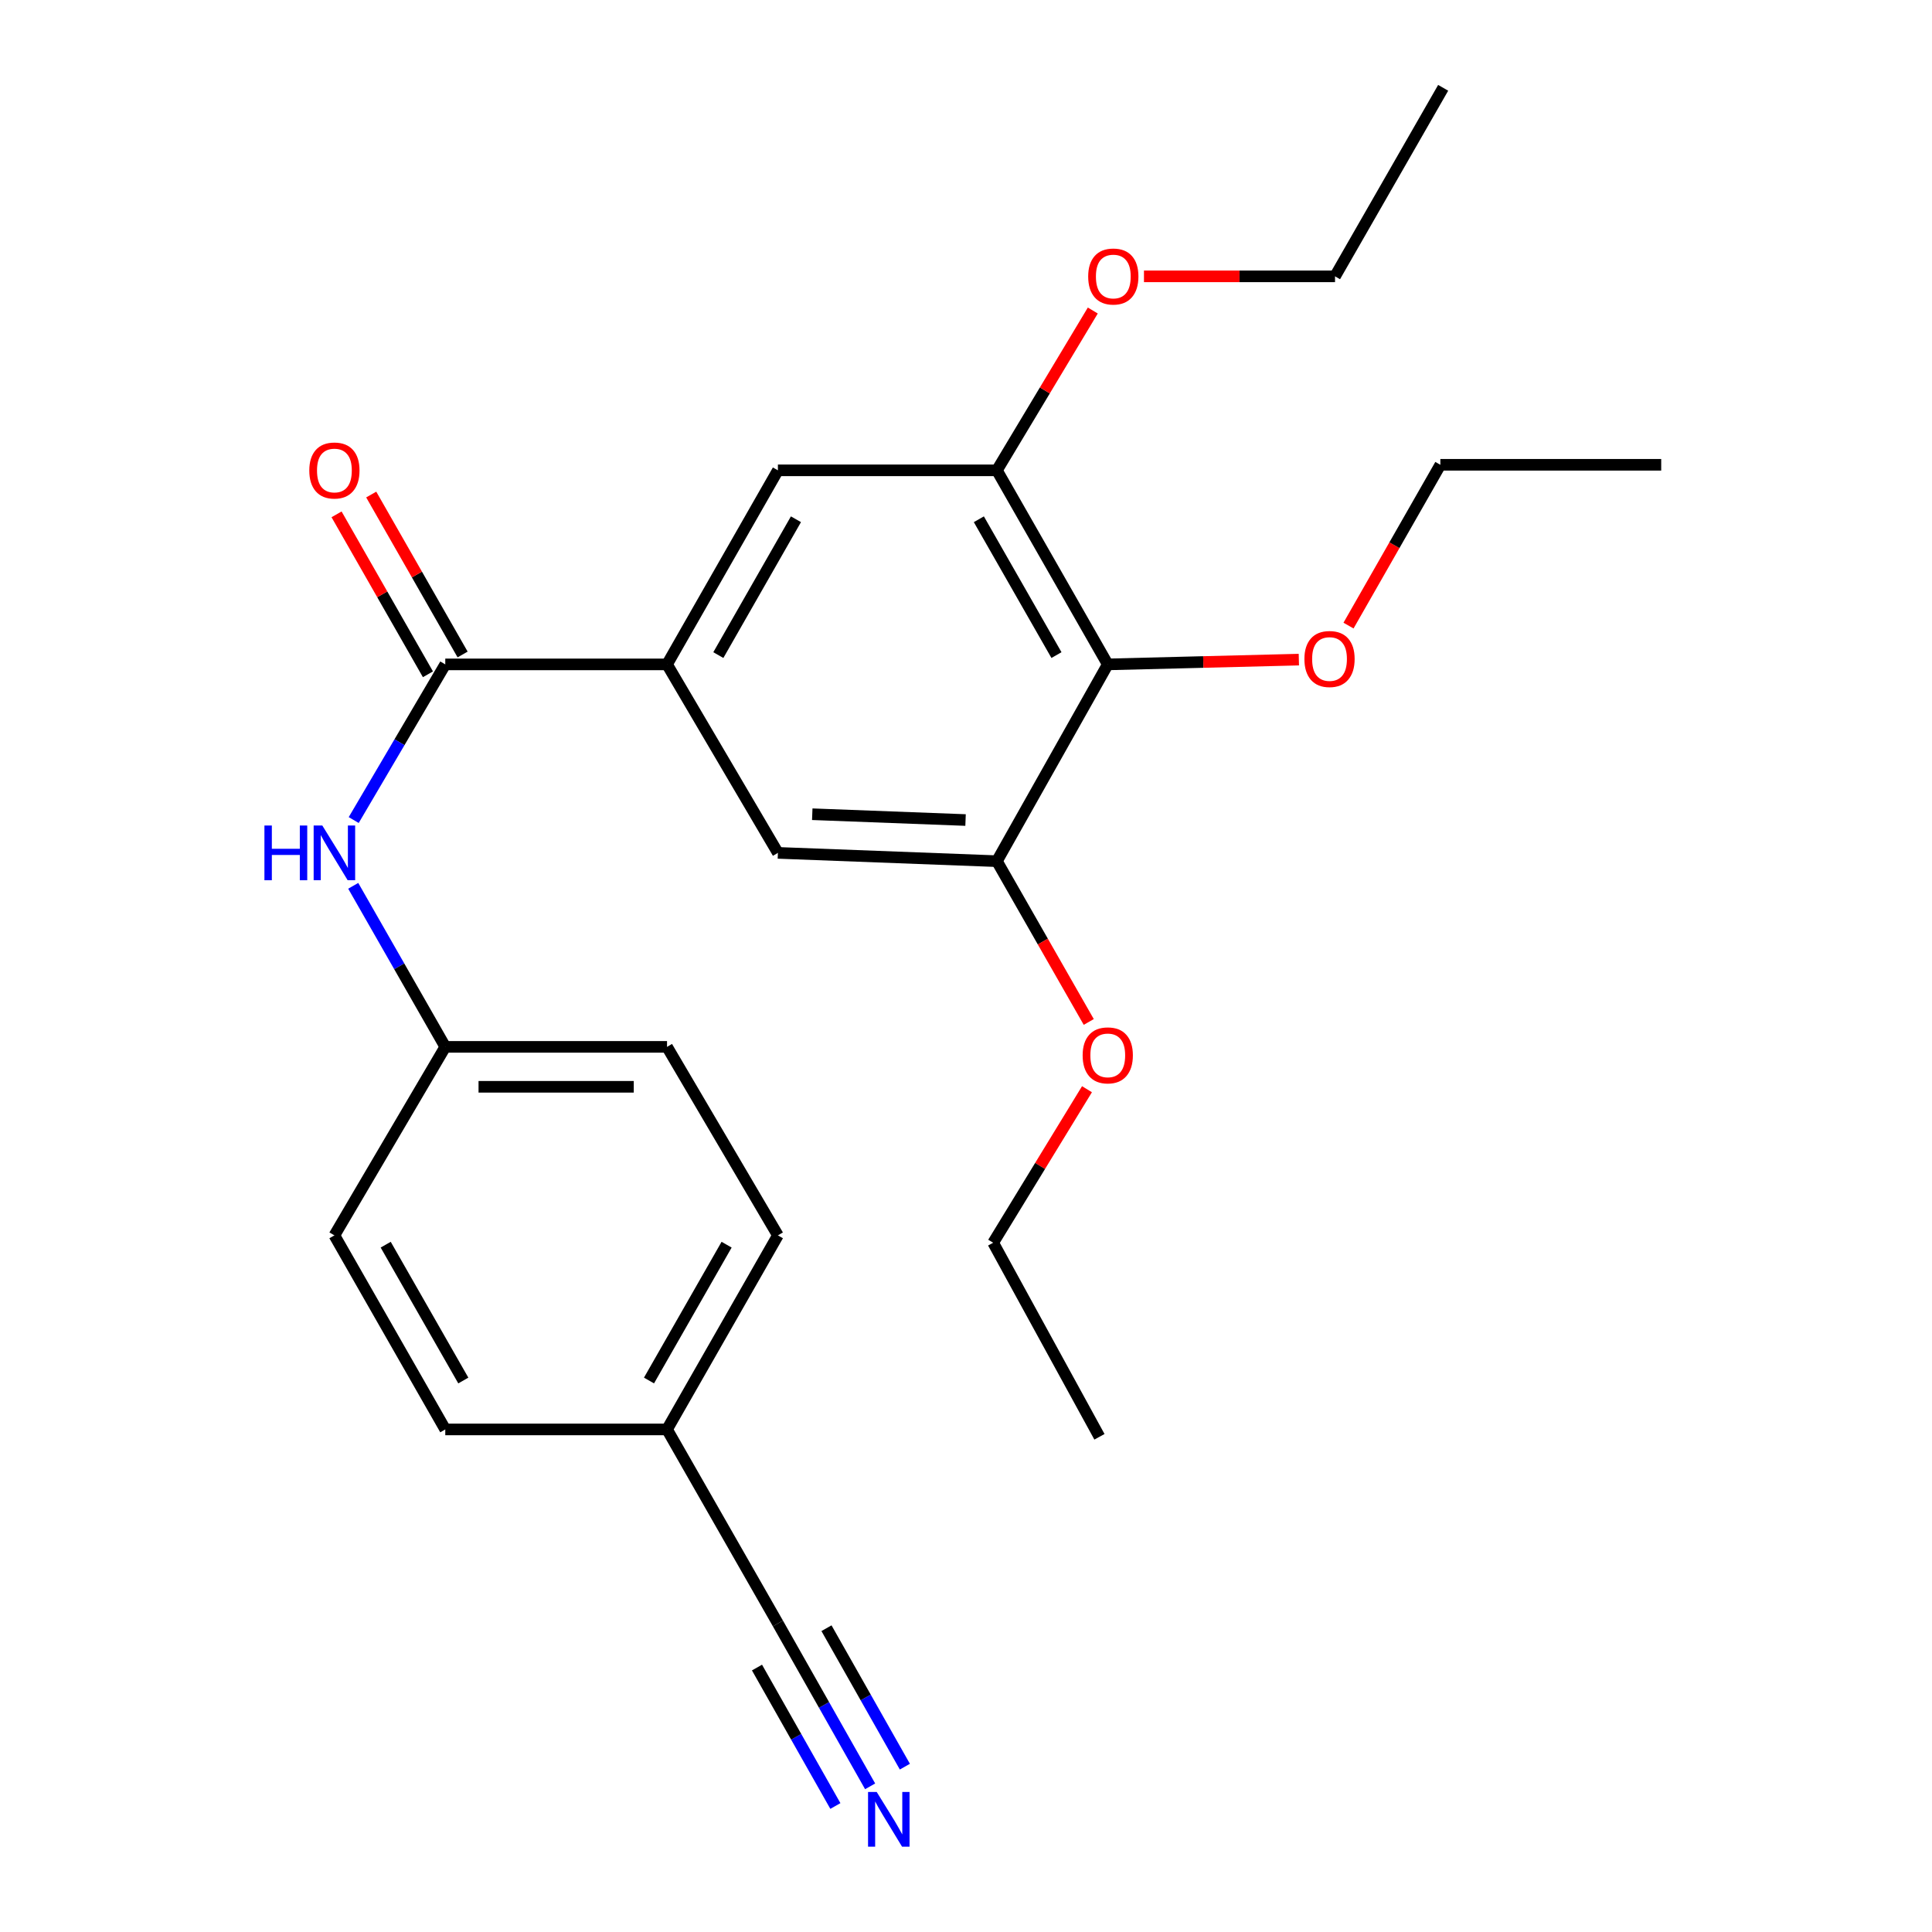 <?xml version='1.0' encoding='iso-8859-1'?>
<svg version='1.1' baseProfile='full'
              xmlns='http://www.w3.org/2000/svg'
                      xmlns:rdkit='http://www.rdkit.org/xml'
                      xmlns:xlink='http://www.w3.org/1999/xlink'
                  xml:space='preserve'
width='1000px' height='1000px' viewBox='0 0 1000 1000'>
<!-- END OF HEADER -->
<rect style='opacity:1.0;fill:#FFFFFF;stroke:none' width='1000' height='1000' x='0' y='0'> </rect>
<path class='bond-0' d='M 230.473,343.889 L 345.256,343.889' style='fill:none;fill-rule:evenodd;stroke:#000000;stroke-width:6px;stroke-linecap:butt;stroke-linejoin:miter;stroke-opacity:1' />
<path class='bond-4' d='M 230.473,343.889 L 206.776,384.174' style='fill:none;fill-rule:evenodd;stroke:#000000;stroke-width:6px;stroke-linecap:butt;stroke-linejoin:miter;stroke-opacity:1' />
<path class='bond-4' d='M 206.776,384.174 L 183.08,424.46' style='fill:none;fill-rule:evenodd;stroke:#0000FF;stroke-width:6px;stroke-linecap:butt;stroke-linejoin:miter;stroke-opacity:1' />
<path class='bond-9' d='M 239.445,338.762 L 215.795,297.367' style='fill:none;fill-rule:evenodd;stroke:#000000;stroke-width:6px;stroke-linecap:butt;stroke-linejoin:miter;stroke-opacity:1' />
<path class='bond-9' d='M 215.795,297.367 L 192.144,255.972' style='fill:none;fill-rule:evenodd;stroke:#FF0000;stroke-width:6px;stroke-linecap:butt;stroke-linejoin:miter;stroke-opacity:1' />
<path class='bond-9' d='M 221.5,349.015 L 197.85,307.62' style='fill:none;fill-rule:evenodd;stroke:#000000;stroke-width:6px;stroke-linecap:butt;stroke-linejoin:miter;stroke-opacity:1' />
<path class='bond-9' d='M 197.85,307.62 L 174.199,266.224' style='fill:none;fill-rule:evenodd;stroke:#FF0000;stroke-width:6px;stroke-linecap:butt;stroke-linejoin:miter;stroke-opacity:1' />
<path class='bond-6' d='M 345.256,343.889 L 402.642,441.449' style='fill:none;fill-rule:evenodd;stroke:#000000;stroke-width:6px;stroke-linecap:butt;stroke-linejoin:miter;stroke-opacity:1' />
<path class='bond-7' d='M 345.256,343.889 L 402.642,243.446' style='fill:none;fill-rule:evenodd;stroke:#000000;stroke-width:6px;stroke-linecap:butt;stroke-linejoin:miter;stroke-opacity:1' />
<path class='bond-7' d='M 371.809,339.075 L 411.979,268.765' style='fill:none;fill-rule:evenodd;stroke:#000000;stroke-width:6px;stroke-linecap:butt;stroke-linejoin:miter;stroke-opacity:1' />
<path class='bond-1' d='M 573.375,343.889 L 515.99,243.446' style='fill:none;fill-rule:evenodd;stroke:#000000;stroke-width:6px;stroke-linecap:butt;stroke-linejoin:miter;stroke-opacity:1' />
<path class='bond-1' d='M 546.823,339.075 L 506.653,268.765' style='fill:none;fill-rule:evenodd;stroke:#000000;stroke-width:6px;stroke-linecap:butt;stroke-linejoin:miter;stroke-opacity:1' />
<path class='bond-12' d='M 573.375,343.889 L 622.832,342.652' style='fill:none;fill-rule:evenodd;stroke:#000000;stroke-width:6px;stroke-linecap:butt;stroke-linejoin:miter;stroke-opacity:1' />
<path class='bond-12' d='M 622.832,342.652 L 672.288,341.415' style='fill:none;fill-rule:evenodd;stroke:#FF0000;stroke-width:6px;stroke-linecap:butt;stroke-linejoin:miter;stroke-opacity:1' />
<path class='bond-25' d='M 573.375,343.889 L 515.99,445.743' style='fill:none;fill-rule:evenodd;stroke:#000000;stroke-width:6px;stroke-linecap:butt;stroke-linejoin:miter;stroke-opacity:1' />
<path class='bond-2' d='M 515.99,445.743 L 402.642,441.449' style='fill:none;fill-rule:evenodd;stroke:#000000;stroke-width:6px;stroke-linecap:butt;stroke-linejoin:miter;stroke-opacity:1' />
<path class='bond-2' d='M 499.77,424.447 L 420.426,421.441' style='fill:none;fill-rule:evenodd;stroke:#000000;stroke-width:6px;stroke-linecap:butt;stroke-linejoin:miter;stroke-opacity:1' />
<path class='bond-14' d='M 515.99,445.743 L 539.765,487.353' style='fill:none;fill-rule:evenodd;stroke:#000000;stroke-width:6px;stroke-linecap:butt;stroke-linejoin:miter;stroke-opacity:1' />
<path class='bond-14' d='M 539.765,487.353 L 563.541,528.963' style='fill:none;fill-rule:evenodd;stroke:#FF0000;stroke-width:6px;stroke-linecap:butt;stroke-linejoin:miter;stroke-opacity:1' />
<path class='bond-3' d='M 515.99,243.446 L 402.642,243.446' style='fill:none;fill-rule:evenodd;stroke:#000000;stroke-width:6px;stroke-linecap:butt;stroke-linejoin:miter;stroke-opacity:1' />
<path class='bond-13' d='M 515.99,243.446 L 540.811,202.086' style='fill:none;fill-rule:evenodd;stroke:#000000;stroke-width:6px;stroke-linecap:butt;stroke-linejoin:miter;stroke-opacity:1' />
<path class='bond-13' d='M 540.811,202.086 L 565.631,160.726' style='fill:none;fill-rule:evenodd;stroke:#FF0000;stroke-width:6px;stroke-linecap:butt;stroke-linejoin:miter;stroke-opacity:1' />
<path class='bond-10' d='M 182.832,458.5 L 206.652,500.179' style='fill:none;fill-rule:evenodd;stroke:#0000FF;stroke-width:6px;stroke-linecap:butt;stroke-linejoin:miter;stroke-opacity:1' />
<path class='bond-10' d='M 206.652,500.179 L 230.473,541.857' style='fill:none;fill-rule:evenodd;stroke:#000000;stroke-width:6px;stroke-linecap:butt;stroke-linejoin:miter;stroke-opacity:1' />
<path class='bond-5' d='M 450.374,924.603 L 426.508,882.447' style='fill:none;fill-rule:evenodd;stroke:#0000FF;stroke-width:6px;stroke-linecap:butt;stroke-linejoin:miter;stroke-opacity:1' />
<path class='bond-5' d='M 426.508,882.447 L 402.642,840.291' style='fill:none;fill-rule:evenodd;stroke:#000000;stroke-width:6px;stroke-linecap:butt;stroke-linejoin:miter;stroke-opacity:1' />
<path class='bond-5' d='M 468.359,914.421 L 448.072,878.588' style='fill:none;fill-rule:evenodd;stroke:#0000FF;stroke-width:6px;stroke-linecap:butt;stroke-linejoin:miter;stroke-opacity:1' />
<path class='bond-5' d='M 448.072,878.588 L 427.786,842.756' style='fill:none;fill-rule:evenodd;stroke:#000000;stroke-width:6px;stroke-linecap:butt;stroke-linejoin:miter;stroke-opacity:1' />
<path class='bond-5' d='M 432.389,934.785 L 412.102,898.952' style='fill:none;fill-rule:evenodd;stroke:#0000FF;stroke-width:6px;stroke-linecap:butt;stroke-linejoin:miter;stroke-opacity:1' />
<path class='bond-5' d='M 412.102,898.952 L 391.816,863.12' style='fill:none;fill-rule:evenodd;stroke:#000000;stroke-width:6px;stroke-linecap:butt;stroke-linejoin:miter;stroke-opacity:1' />
<path class='bond-8' d='M 402.642,840.291 L 345.256,739.872' style='fill:none;fill-rule:evenodd;stroke:#000000;stroke-width:6px;stroke-linecap:butt;stroke-linejoin:miter;stroke-opacity:1' />
<path class='bond-15' d='M 230.473,541.857 L 173.087,639.429' style='fill:none;fill-rule:evenodd;stroke:#000000;stroke-width:6px;stroke-linecap:butt;stroke-linejoin:miter;stroke-opacity:1' />
<path class='bond-16' d='M 230.473,541.857 L 345.256,541.857' style='fill:none;fill-rule:evenodd;stroke:#000000;stroke-width:6px;stroke-linecap:butt;stroke-linejoin:miter;stroke-opacity:1' />
<path class='bond-16' d='M 247.69,562.524 L 328.038,562.524' style='fill:none;fill-rule:evenodd;stroke:#000000;stroke-width:6px;stroke-linecap:butt;stroke-linejoin:miter;stroke-opacity:1' />
<path class='bond-11' d='M 345.256,739.872 L 402.642,639.429' style='fill:none;fill-rule:evenodd;stroke:#000000;stroke-width:6px;stroke-linecap:butt;stroke-linejoin:miter;stroke-opacity:1' />
<path class='bond-11' d='M 335.919,714.553 L 376.089,644.243' style='fill:none;fill-rule:evenodd;stroke:#000000;stroke-width:6px;stroke-linecap:butt;stroke-linejoin:miter;stroke-opacity:1' />
<path class='bond-26' d='M 345.256,739.872 L 230.473,739.872' style='fill:none;fill-rule:evenodd;stroke:#000000;stroke-width:6px;stroke-linecap:butt;stroke-linejoin:miter;stroke-opacity:1' />
<path class='bond-19' d='M 697.988,323.806 L 721.755,282.191' style='fill:none;fill-rule:evenodd;stroke:#FF0000;stroke-width:6px;stroke-linecap:butt;stroke-linejoin:miter;stroke-opacity:1' />
<path class='bond-19' d='M 721.755,282.191 L 745.522,240.576' style='fill:none;fill-rule:evenodd;stroke:#000000;stroke-width:6px;stroke-linecap:butt;stroke-linejoin:miter;stroke-opacity:1' />
<path class='bond-20' d='M 592.115,143.038 L 641.561,143.038' style='fill:none;fill-rule:evenodd;stroke:#FF0000;stroke-width:6px;stroke-linecap:butt;stroke-linejoin:miter;stroke-opacity:1' />
<path class='bond-20' d='M 641.561,143.038 L 691.006,143.038' style='fill:none;fill-rule:evenodd;stroke:#000000;stroke-width:6px;stroke-linecap:butt;stroke-linejoin:miter;stroke-opacity:1' />
<path class='bond-21' d='M 562.618,563.778 L 538.339,603.51' style='fill:none;fill-rule:evenodd;stroke:#FF0000;stroke-width:6px;stroke-linecap:butt;stroke-linejoin:miter;stroke-opacity:1' />
<path class='bond-21' d='M 538.339,603.51 L 514.061,643.241' style='fill:none;fill-rule:evenodd;stroke:#000000;stroke-width:6px;stroke-linecap:butt;stroke-linejoin:miter;stroke-opacity:1' />
<path class='bond-17' d='M 173.087,639.429 L 230.473,739.872' style='fill:none;fill-rule:evenodd;stroke:#000000;stroke-width:6px;stroke-linecap:butt;stroke-linejoin:miter;stroke-opacity:1' />
<path class='bond-17' d='M 199.639,644.243 L 239.81,714.553' style='fill:none;fill-rule:evenodd;stroke:#000000;stroke-width:6px;stroke-linecap:butt;stroke-linejoin:miter;stroke-opacity:1' />
<path class='bond-18' d='M 345.256,541.857 L 402.642,639.429' style='fill:none;fill-rule:evenodd;stroke:#000000;stroke-width:6px;stroke-linecap:butt;stroke-linejoin:miter;stroke-opacity:1' />
<path class='bond-23' d='M 745.522,240.576 L 859.834,240.576' style='fill:none;fill-rule:evenodd;stroke:#000000;stroke-width:6px;stroke-linecap:butt;stroke-linejoin:miter;stroke-opacity:1' />
<path class='bond-22' d='M 691.006,143.038 L 746.98,45.455' style='fill:none;fill-rule:evenodd;stroke:#000000;stroke-width:6px;stroke-linecap:butt;stroke-linejoin:miter;stroke-opacity:1' />
<path class='bond-24' d='M 514.061,643.241 L 569.07,743.684' style='fill:none;fill-rule:evenodd;stroke:#000000;stroke-width:6px;stroke-linecap:butt;stroke-linejoin:miter;stroke-opacity:1' />
<path  class='atom-5' d='M 136.867 427.289
L 140.707 427.289
L 140.707 439.329
L 155.187 439.329
L 155.187 427.289
L 159.027 427.289
L 159.027 455.609
L 155.187 455.609
L 155.187 442.529
L 140.707 442.529
L 140.707 455.609
L 136.867 455.609
L 136.867 427.289
' fill='#0000FF'/>
<path  class='atom-5' d='M 166.827 427.289
L 176.107 442.289
Q 177.027 443.769, 178.507 446.449
Q 179.987 449.129, 180.067 449.289
L 180.067 427.289
L 183.827 427.289
L 183.827 455.609
L 179.947 455.609
L 169.987 439.209
Q 168.827 437.289, 167.587 435.089
Q 166.387 432.889, 166.027 432.209
L 166.027 455.609
L 162.347 455.609
L 162.347 427.289
L 166.827 427.289
' fill='#0000FF'/>
<path  class='atom-6' d='M 453.779 927.515
L 463.059 942.515
Q 463.979 943.995, 465.459 946.675
Q 466.939 949.355, 467.019 949.515
L 467.019 927.515
L 470.779 927.515
L 470.779 955.835
L 466.899 955.835
L 456.939 939.435
Q 455.779 937.515, 454.539 935.315
Q 453.339 933.115, 452.979 932.435
L 452.979 955.835
L 449.299 955.835
L 449.299 927.515
L 453.779 927.515
' fill='#0000FF'/>
<path  class='atom-10' d='M 160.087 243.526
Q 160.087 236.726, 163.447 232.926
Q 166.807 229.126, 173.087 229.126
Q 179.367 229.126, 182.727 232.926
Q 186.087 236.726, 186.087 243.526
Q 186.087 250.406, 182.687 254.326
Q 179.287 258.206, 173.087 258.206
Q 166.847 258.206, 163.447 254.326
Q 160.087 250.446, 160.087 243.526
M 173.087 255.006
Q 177.407 255.006, 179.727 252.126
Q 182.087 249.206, 182.087 243.526
Q 182.087 237.966, 179.727 235.166
Q 177.407 232.326, 173.087 232.326
Q 168.767 232.326, 166.407 235.126
Q 164.087 237.926, 164.087 243.526
Q 164.087 249.246, 166.407 252.126
Q 168.767 255.006, 173.087 255.006
' fill='#FF0000'/>
<path  class='atom-13' d='M 675.159 341.098
Q 675.159 334.298, 678.519 330.498
Q 681.879 326.698, 688.159 326.698
Q 694.439 326.698, 697.799 330.498
Q 701.159 334.298, 701.159 341.098
Q 701.159 347.978, 697.759 351.898
Q 694.359 355.778, 688.159 355.778
Q 681.919 355.778, 678.519 351.898
Q 675.159 348.018, 675.159 341.098
M 688.159 352.578
Q 692.479 352.578, 694.799 349.698
Q 697.159 346.778, 697.159 341.098
Q 697.159 335.538, 694.799 332.738
Q 692.479 329.898, 688.159 329.898
Q 683.839 329.898, 681.479 332.698
Q 679.159 335.498, 679.159 341.098
Q 679.159 346.818, 681.479 349.698
Q 683.839 352.578, 688.159 352.578
' fill='#FF0000'/>
<path  class='atom-14' d='M 563.246 143.118
Q 563.246 136.318, 566.606 132.518
Q 569.966 128.718, 576.246 128.718
Q 582.526 128.718, 585.886 132.518
Q 589.246 136.318, 589.246 143.118
Q 589.246 149.998, 585.846 153.918
Q 582.446 157.798, 576.246 157.798
Q 570.006 157.798, 566.606 153.918
Q 563.246 150.038, 563.246 143.118
M 576.246 154.598
Q 580.566 154.598, 582.886 151.718
Q 585.246 148.798, 585.246 143.118
Q 585.246 137.558, 582.886 134.758
Q 580.566 131.918, 576.246 131.918
Q 571.926 131.918, 569.566 134.718
Q 567.246 137.518, 567.246 143.118
Q 567.246 148.838, 569.566 151.718
Q 571.926 154.598, 576.246 154.598
' fill='#FF0000'/>
<path  class='atom-15' d='M 560.375 546.254
Q 560.375 539.454, 563.735 535.654
Q 567.095 531.854, 573.375 531.854
Q 579.655 531.854, 583.015 535.654
Q 586.375 539.454, 586.375 546.254
Q 586.375 553.134, 582.975 557.054
Q 579.575 560.934, 573.375 560.934
Q 567.135 560.934, 563.735 557.054
Q 560.375 553.174, 560.375 546.254
M 573.375 557.734
Q 577.695 557.734, 580.015 554.854
Q 582.375 551.934, 582.375 546.254
Q 582.375 540.694, 580.015 537.894
Q 577.695 535.054, 573.375 535.054
Q 569.055 535.054, 566.695 537.854
Q 564.375 540.654, 564.375 546.254
Q 564.375 551.974, 566.695 554.854
Q 569.055 557.734, 573.375 557.734
' fill='#FF0000'/>
</svg>
